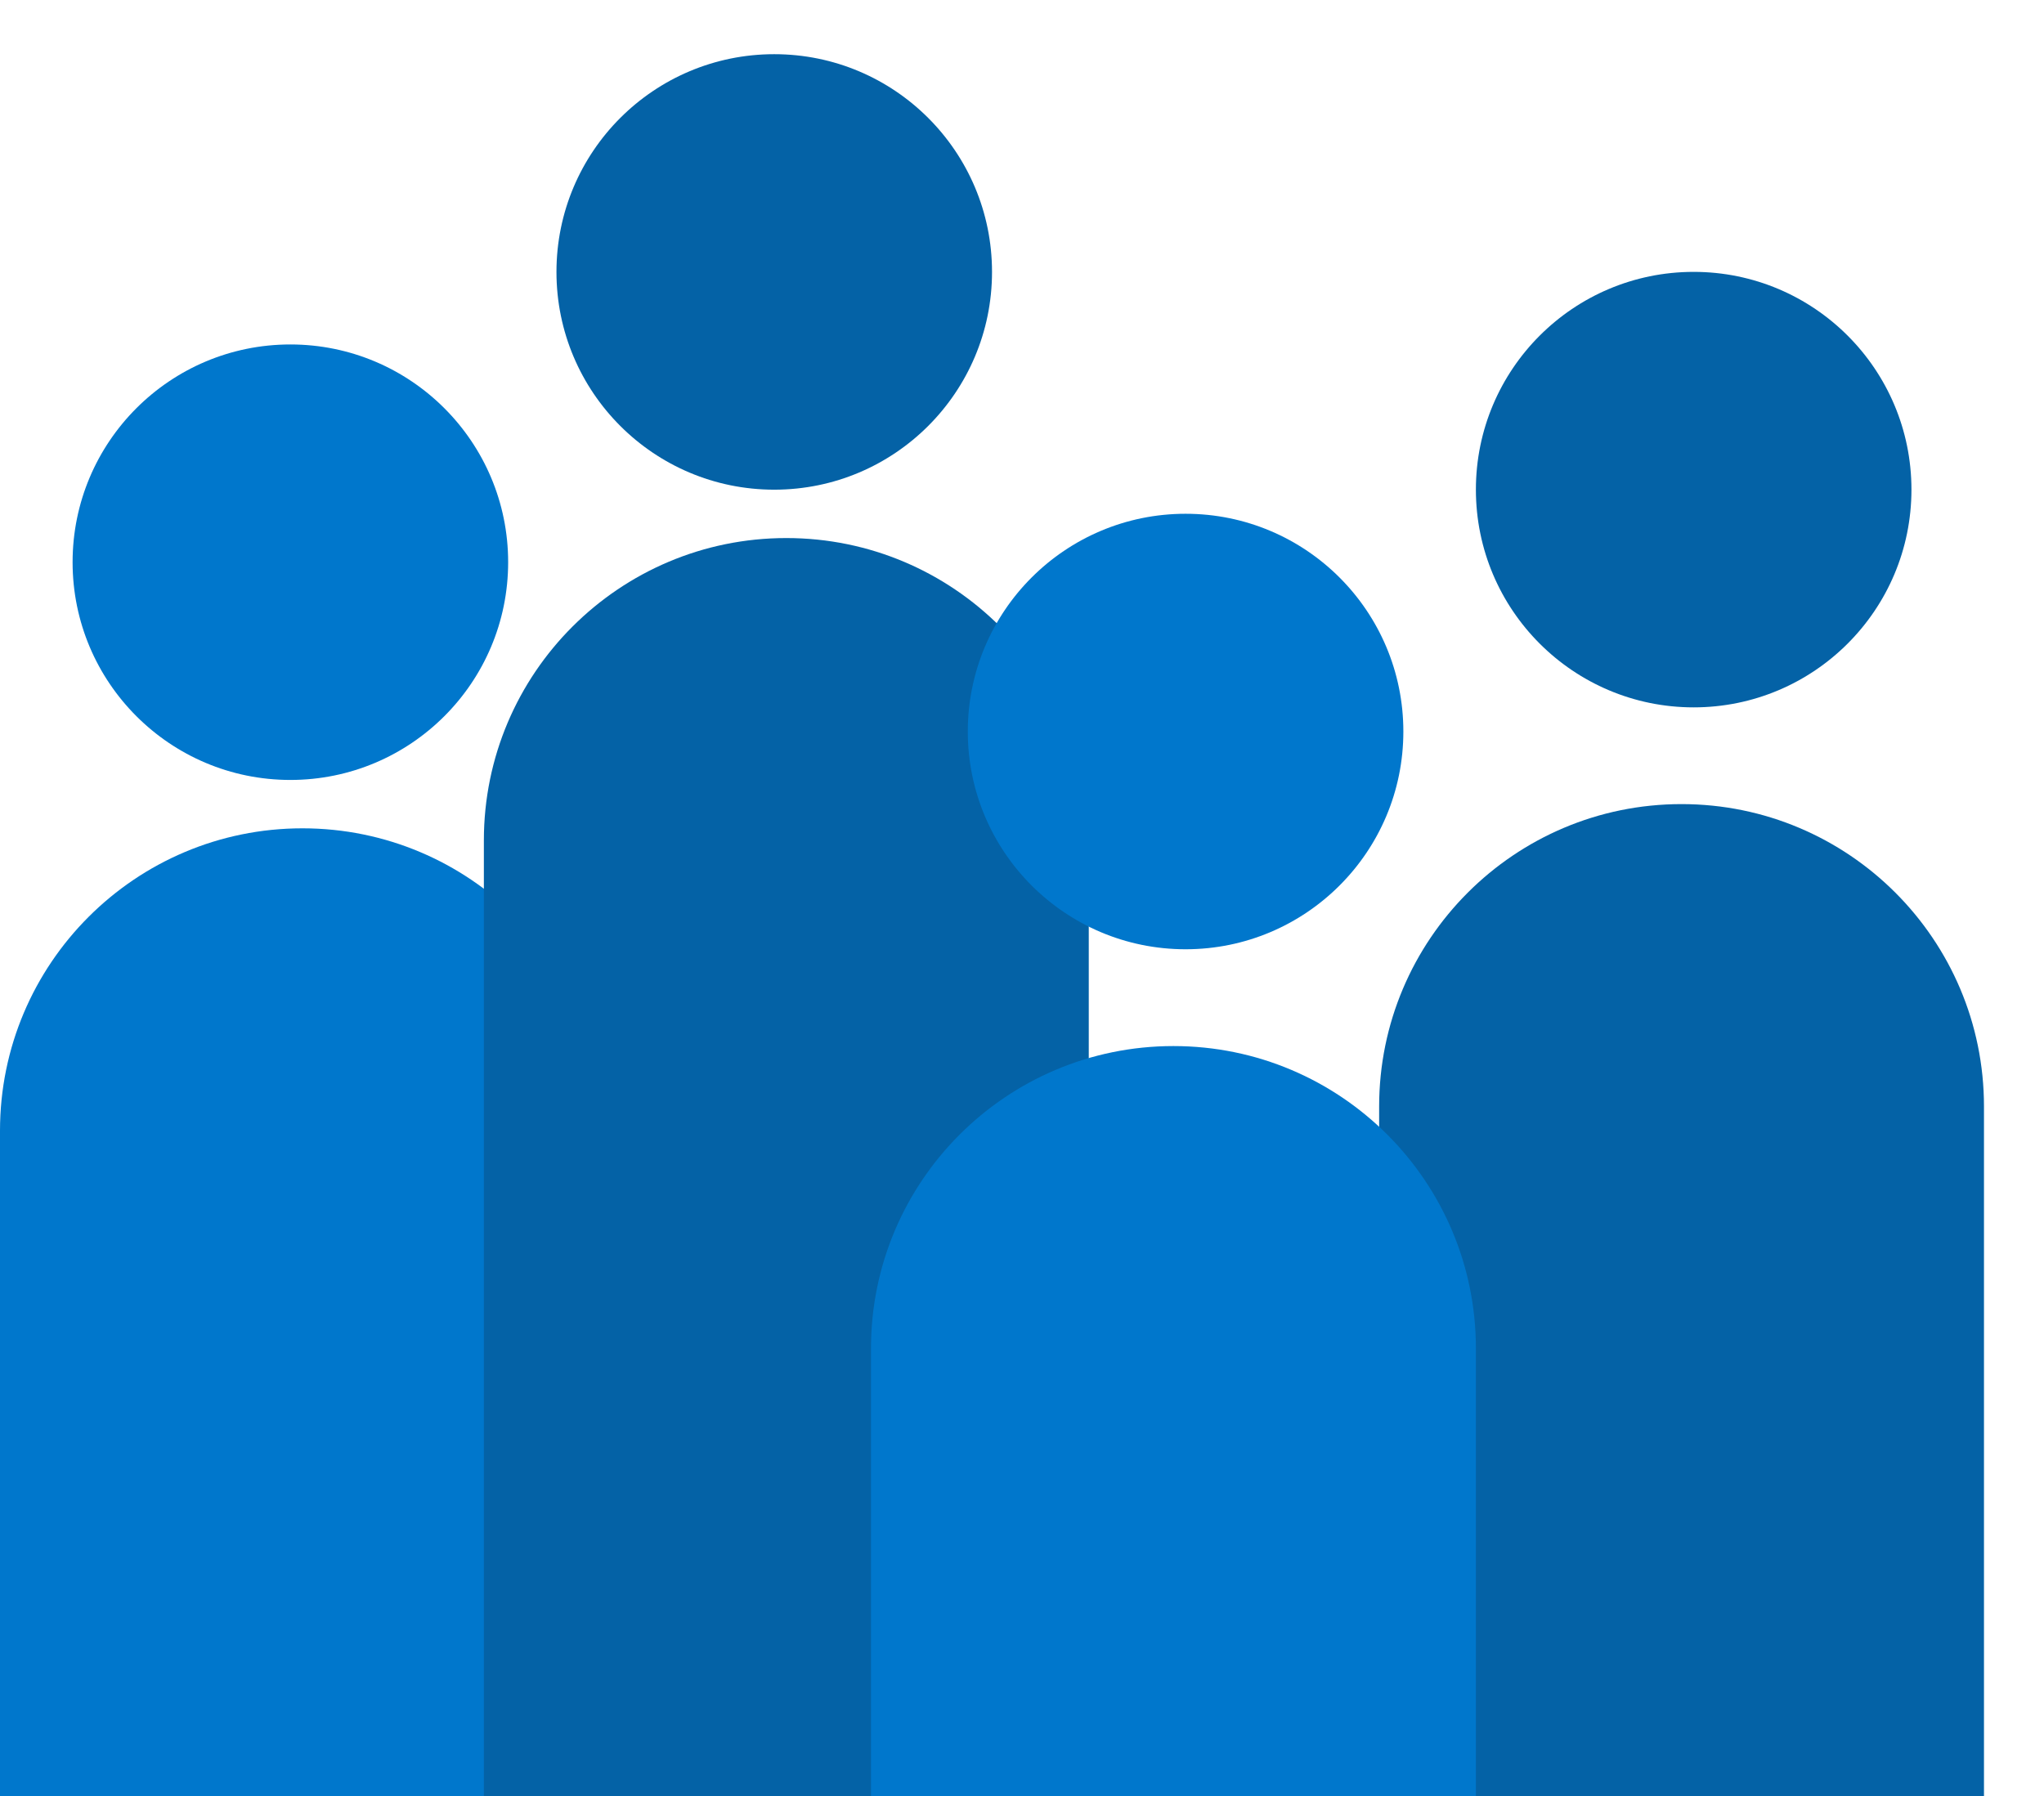 <?xml version="1.0" encoding="UTF-8"?> <svg xmlns="http://www.w3.org/2000/svg" width="33" height="29" viewBox="0 0 33 29" fill="none"><circle cx="4.688" cy="9.078" r="3.516" fill="#0077CC"></circle><circle cx="12.5" cy="4.391" r="3.516" fill="#0462A6"></circle><circle cx="27.344" cy="7.906" r="3.516" fill="#0462A6"></circle><path d="M0 18.258C0 15.561 2.186 13.375 4.883 13.375C7.58 13.375 9.766 15.561 9.766 18.258V29H0V18.258Z" fill="#0077CC"></path><path d="M7.812 13.57C7.812 10.874 9.999 8.688 12.695 8.688C15.392 8.688 17.578 10.874 17.578 13.57V29H7.812V13.57Z" fill="#0462A6"></path><path d="M22.266 17.867C22.266 15.171 24.452 12.984 27.148 12.984C29.845 12.984 32.031 15.171 32.031 17.867V29H22.266V17.867Z" fill="#0462A6"></path><circle cx="19.141" cy="11.812" r="3.516" fill="#0077CC"></circle><path d="M14.062 21.773C14.062 19.077 16.249 16.891 18.945 16.891C21.642 16.891 23.828 19.077 23.828 21.773V29H14.062V21.773Z" fill="#0077CC"></path></svg> 